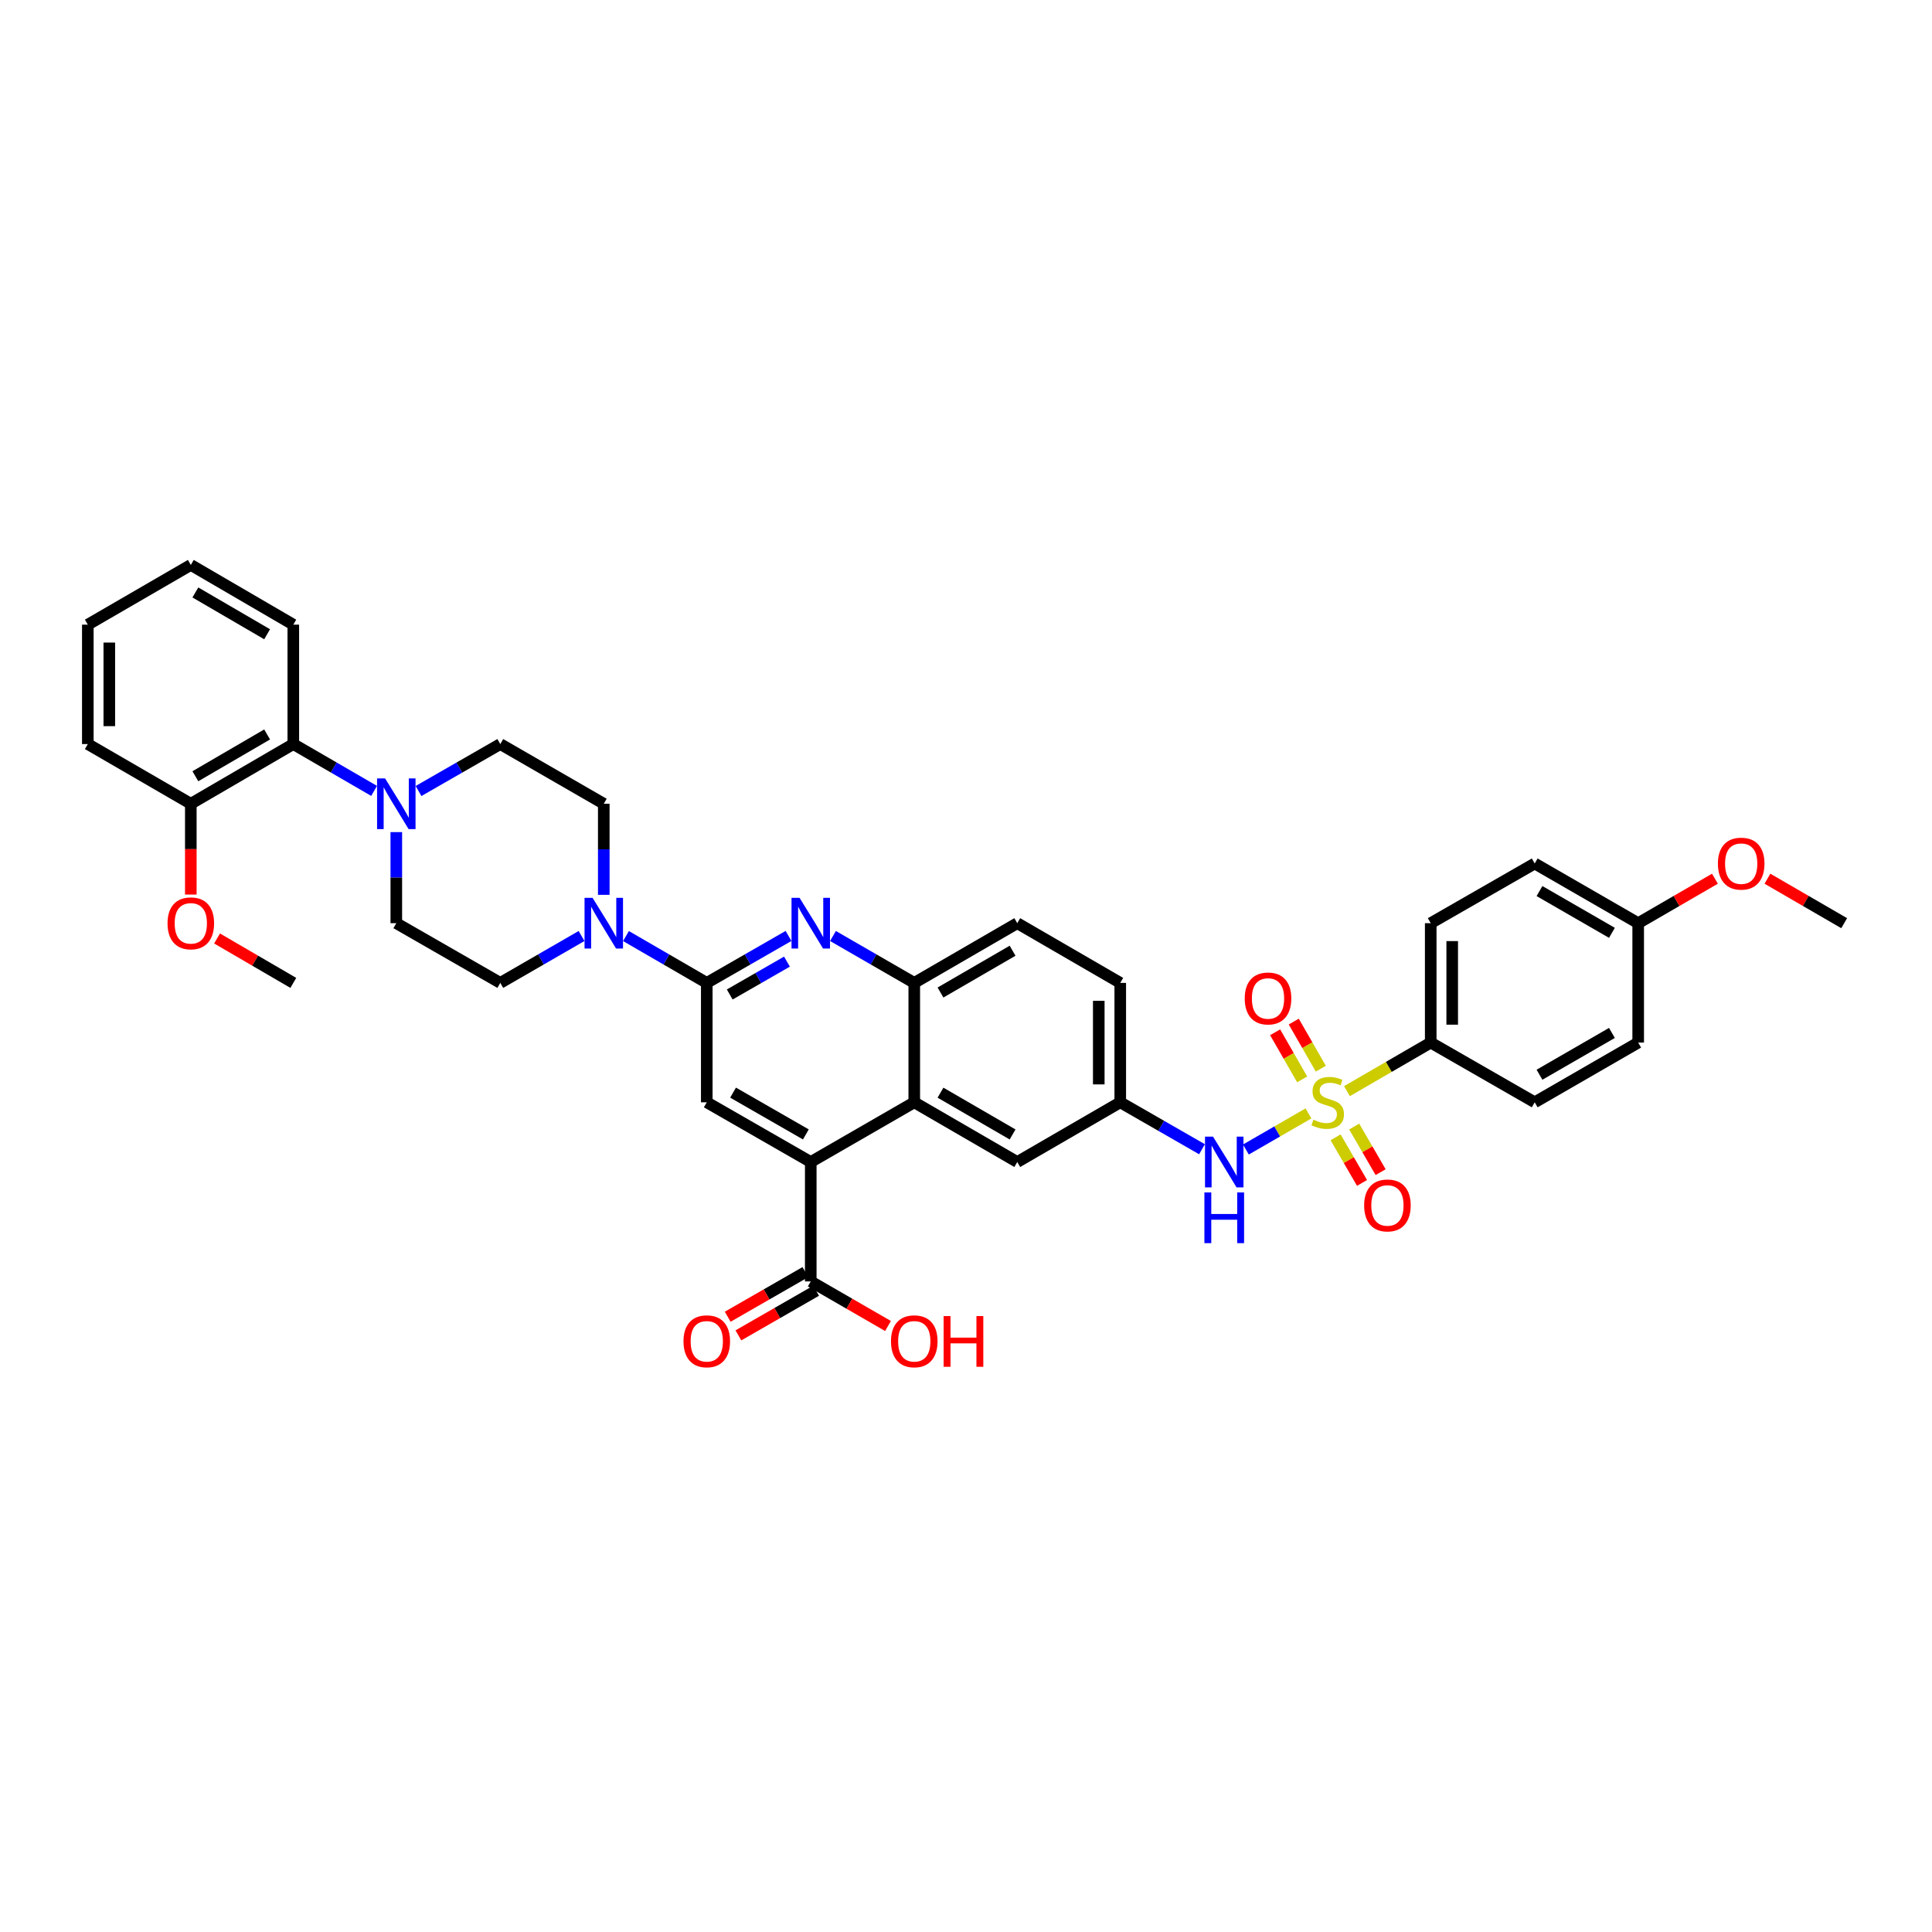 <?xml version='1.0' encoding='iso-8859-1'?>
<svg version='1.1' baseProfile='full'
              xmlns='http://www.w3.org/2000/svg'
                      xmlns:rdkit='http://www.rdkit.org/xml'
                      xmlns:xlink='http://www.w3.org/1999/xlink'
                  xml:space='preserve'
width='1000px' height='1000px' viewBox='0 0 1000 1000'>
<!-- END OF HEADER -->
<rect style='opacity:1.0;fill:#FFFFFF;stroke:none' width='1000' height='1000' x='0' y='0'> </rect>
<path class='bond-7' d='M 677.267,576.298 L 661.072,585.642' style='fill:none;fill-rule:evenodd;stroke:#CCCC00;stroke-width:6px;stroke-linecap:butt;stroke-linejoin:miter;stroke-opacity:1' />
<path class='bond-7' d='M 661.072,585.642 L 644.877,594.986' style='fill:none;fill-rule:evenodd;stroke:#0000FF;stroke-width:6px;stroke-linecap:butt;stroke-linejoin:miter;stroke-opacity:1' />
<path class='bond-10' d='M 697.184,564.777 L 718.861,552.207' style='fill:none;fill-rule:evenodd;stroke:#CCCC00;stroke-width:6px;stroke-linecap:butt;stroke-linejoin:miter;stroke-opacity:1' />
<path class='bond-10' d='M 718.861,552.207 L 740.538,539.638' style='fill:none;fill-rule:evenodd;stroke:#000000;stroke-width:6px;stroke-linecap:butt;stroke-linejoin:miter;stroke-opacity:1' />
<path class='bond-12' d='M 691.304,588.67 L 698.146,600.475' style='fill:none;fill-rule:evenodd;stroke:#CCCC00;stroke-width:6px;stroke-linecap:butt;stroke-linejoin:miter;stroke-opacity:1' />
<path class='bond-12' d='M 698.146,600.475 L 704.988,612.279' style='fill:none;fill-rule:evenodd;stroke:#FF0000;stroke-width:6px;stroke-linecap:butt;stroke-linejoin:miter;stroke-opacity:1' />
<path class='bond-12' d='M 700.926,583.093 L 707.768,594.897' style='fill:none;fill-rule:evenodd;stroke:#CCCC00;stroke-width:6px;stroke-linecap:butt;stroke-linejoin:miter;stroke-opacity:1' />
<path class='bond-12' d='M 707.768,594.897 L 714.61,606.702' style='fill:none;fill-rule:evenodd;stroke:#FF0000;stroke-width:6px;stroke-linecap:butt;stroke-linejoin:miter;stroke-opacity:1' />
<path class='bond-13' d='M 683.645,553.143 L 676.647,540.955' style='fill:none;fill-rule:evenodd;stroke:#CCCC00;stroke-width:6px;stroke-linecap:butt;stroke-linejoin:miter;stroke-opacity:1' />
<path class='bond-13' d='M 676.647,540.955 L 669.648,528.767' style='fill:none;fill-rule:evenodd;stroke:#FF0000;stroke-width:6px;stroke-linecap:butt;stroke-linejoin:miter;stroke-opacity:1' />
<path class='bond-13' d='M 674,558.681 L 667.002,546.493' style='fill:none;fill-rule:evenodd;stroke:#CCCC00;stroke-width:6px;stroke-linecap:butt;stroke-linejoin:miter;stroke-opacity:1' />
<path class='bond-13' d='M 667.002,546.493 L 660.004,534.305' style='fill:none;fill-rule:evenodd;stroke:#FF0000;stroke-width:6px;stroke-linecap:butt;stroke-linejoin:miter;stroke-opacity:1' />
<path class='bond-0' d='M 365.822,508.744 L 386.981,496.594' style='fill:none;fill-rule:evenodd;stroke:#000000;stroke-width:6px;stroke-linecap:butt;stroke-linejoin:miter;stroke-opacity:1' />
<path class='bond-0' d='M 386.981,496.594 L 408.14,484.445' style='fill:none;fill-rule:evenodd;stroke:#0000FF;stroke-width:6px;stroke-linecap:butt;stroke-linejoin:miter;stroke-opacity:1' />
<path class='bond-0' d='M 377.708,514.744 L 392.519,506.239' style='fill:none;fill-rule:evenodd;stroke:#000000;stroke-width:6px;stroke-linecap:butt;stroke-linejoin:miter;stroke-opacity:1' />
<path class='bond-0' d='M 392.519,506.239 L 407.33,497.734' style='fill:none;fill-rule:evenodd;stroke:#0000FF;stroke-width:6px;stroke-linecap:butt;stroke-linejoin:miter;stroke-opacity:1' />
<path class='bond-3' d='M 365.822,508.744 L 344.915,496.623' style='fill:none;fill-rule:evenodd;stroke:#000000;stroke-width:6px;stroke-linecap:butt;stroke-linejoin:miter;stroke-opacity:1' />
<path class='bond-3' d='M 344.915,496.623 L 324.007,484.502' style='fill:none;fill-rule:evenodd;stroke:#0000FF;stroke-width:6px;stroke-linecap:butt;stroke-linejoin:miter;stroke-opacity:1' />
<path class='bond-40' d='M 365.822,508.744 L 365.822,570.55' style='fill:none;fill-rule:evenodd;stroke:#000000;stroke-width:6px;stroke-linecap:butt;stroke-linejoin:miter;stroke-opacity:1' />
<path class='bond-1' d='M 431.146,484.472 L 452.183,496.608' style='fill:none;fill-rule:evenodd;stroke:#0000FF;stroke-width:6px;stroke-linecap:butt;stroke-linejoin:miter;stroke-opacity:1' />
<path class='bond-1' d='M 452.183,496.608 L 473.221,508.744' style='fill:none;fill-rule:evenodd;stroke:#000000;stroke-width:6px;stroke-linecap:butt;stroke-linejoin:miter;stroke-opacity:1' />
<path class='bond-2' d='M 419.645,601.456 L 473.221,570.55' style='fill:none;fill-rule:evenodd;stroke:#000000;stroke-width:6px;stroke-linecap:butt;stroke-linejoin:miter;stroke-opacity:1' />
<path class='bond-5' d='M 419.645,601.456 L 365.822,570.55' style='fill:none;fill-rule:evenodd;stroke:#000000;stroke-width:6px;stroke-linecap:butt;stroke-linejoin:miter;stroke-opacity:1' />
<path class='bond-5' d='M 417.11,587.175 L 379.434,565.541' style='fill:none;fill-rule:evenodd;stroke:#000000;stroke-width:6px;stroke-linecap:butt;stroke-linejoin:miter;stroke-opacity:1' />
<path class='bond-9' d='M 419.645,601.456 L 419.645,663.262' style='fill:none;fill-rule:evenodd;stroke:#000000;stroke-width:6px;stroke-linecap:butt;stroke-linejoin:miter;stroke-opacity:1' />
<path class='bond-16' d='M 301.012,484.473 L 279.98,496.609' style='fill:none;fill-rule:evenodd;stroke:#0000FF;stroke-width:6px;stroke-linecap:butt;stroke-linejoin:miter;stroke-opacity:1' />
<path class='bond-16' d='M 279.98,496.609 L 258.949,508.744' style='fill:none;fill-rule:evenodd;stroke:#000000;stroke-width:6px;stroke-linecap:butt;stroke-linejoin:miter;stroke-opacity:1' />
<path class='bond-17' d='M 312.512,463.169 L 312.512,439.6' style='fill:none;fill-rule:evenodd;stroke:#0000FF;stroke-width:6px;stroke-linecap:butt;stroke-linejoin:miter;stroke-opacity:1' />
<path class='bond-17' d='M 312.512,439.6 L 312.512,416.032' style='fill:none;fill-rule:evenodd;stroke:#000000;stroke-width:6px;stroke-linecap:butt;stroke-linejoin:miter;stroke-opacity:1' />
<path class='bond-4' d='M 473.221,570.55 L 526.532,601.456' style='fill:none;fill-rule:evenodd;stroke:#000000;stroke-width:6px;stroke-linecap:butt;stroke-linejoin:miter;stroke-opacity:1' />
<path class='bond-4' d='M 486.796,565.564 L 524.113,587.198' style='fill:none;fill-rule:evenodd;stroke:#000000;stroke-width:6px;stroke-linecap:butt;stroke-linejoin:miter;stroke-opacity:1' />
<path class='bond-39' d='M 473.221,570.55 L 473.221,508.744' style='fill:none;fill-rule:evenodd;stroke:#000000;stroke-width:6px;stroke-linecap:butt;stroke-linejoin:miter;stroke-opacity:1' />
<path class='bond-6' d='M 216.631,409.425 L 237.79,397.276' style='fill:none;fill-rule:evenodd;stroke:#0000FF;stroke-width:6px;stroke-linecap:butt;stroke-linejoin:miter;stroke-opacity:1' />
<path class='bond-6' d='M 237.79,397.276 L 258.949,385.126' style='fill:none;fill-rule:evenodd;stroke:#000000;stroke-width:6px;stroke-linecap:butt;stroke-linejoin:miter;stroke-opacity:1' />
<path class='bond-11' d='M 193.631,409.368 L 172.723,397.247' style='fill:none;fill-rule:evenodd;stroke:#0000FF;stroke-width:6px;stroke-linecap:butt;stroke-linejoin:miter;stroke-opacity:1' />
<path class='bond-11' d='M 172.723,397.247 L 151.815,385.126' style='fill:none;fill-rule:evenodd;stroke:#000000;stroke-width:6px;stroke-linecap:butt;stroke-linejoin:miter;stroke-opacity:1' />
<path class='bond-41' d='M 205.126,430.701 L 205.126,454.269' style='fill:none;fill-rule:evenodd;stroke:#0000FF;stroke-width:6px;stroke-linecap:butt;stroke-linejoin:miter;stroke-opacity:1' />
<path class='bond-41' d='M 205.126,454.269 L 205.126,477.838' style='fill:none;fill-rule:evenodd;stroke:#000000;stroke-width:6px;stroke-linecap:butt;stroke-linejoin:miter;stroke-opacity:1' />
<path class='bond-15' d='M 622.159,594.849 L 601,582.7' style='fill:none;fill-rule:evenodd;stroke:#0000FF;stroke-width:6px;stroke-linecap:butt;stroke-linejoin:miter;stroke-opacity:1' />
<path class='bond-15' d='M 601,582.7 L 579.842,570.55' style='fill:none;fill-rule:evenodd;stroke:#000000;stroke-width:6px;stroke-linecap:butt;stroke-linejoin:miter;stroke-opacity:1' />
<path class='bond-8' d='M 473.221,508.744 L 526.532,477.838' style='fill:none;fill-rule:evenodd;stroke:#000000;stroke-width:6px;stroke-linecap:butt;stroke-linejoin:miter;stroke-opacity:1' />
<path class='bond-8' d='M 486.796,513.73 L 524.113,492.096' style='fill:none;fill-rule:evenodd;stroke:#000000;stroke-width:6px;stroke-linecap:butt;stroke-linejoin:miter;stroke-opacity:1' />
<path class='bond-20' d='M 416.876,658.44 L 396.765,669.99' style='fill:none;fill-rule:evenodd;stroke:#000000;stroke-width:6px;stroke-linecap:butt;stroke-linejoin:miter;stroke-opacity:1' />
<path class='bond-20' d='M 396.765,669.99 L 376.653,681.541' style='fill:none;fill-rule:evenodd;stroke:#FF0000;stroke-width:6px;stroke-linecap:butt;stroke-linejoin:miter;stroke-opacity:1' />
<path class='bond-20' d='M 422.415,668.084 L 402.304,679.635' style='fill:none;fill-rule:evenodd;stroke:#000000;stroke-width:6px;stroke-linecap:butt;stroke-linejoin:miter;stroke-opacity:1' />
<path class='bond-20' d='M 402.304,679.635 L 382.192,691.185' style='fill:none;fill-rule:evenodd;stroke:#FF0000;stroke-width:6px;stroke-linecap:butt;stroke-linejoin:miter;stroke-opacity:1' />
<path class='bond-25' d='M 419.645,663.262 L 439.636,674.796' style='fill:none;fill-rule:evenodd;stroke:#000000;stroke-width:6px;stroke-linecap:butt;stroke-linejoin:miter;stroke-opacity:1' />
<path class='bond-25' d='M 439.636,674.796 L 459.626,686.33' style='fill:none;fill-rule:evenodd;stroke:#FF0000;stroke-width:6px;stroke-linecap:butt;stroke-linejoin:miter;stroke-opacity:1' />
<path class='bond-23' d='M 740.538,539.638 L 740.538,477.838' style='fill:none;fill-rule:evenodd;stroke:#000000;stroke-width:6px;stroke-linecap:butt;stroke-linejoin:miter;stroke-opacity:1' />
<path class='bond-23' d='M 751.66,530.368 L 751.66,487.108' style='fill:none;fill-rule:evenodd;stroke:#000000;stroke-width:6px;stroke-linecap:butt;stroke-linejoin:miter;stroke-opacity:1' />
<path class='bond-24' d='M 740.538,539.638 L 794.362,570.55' style='fill:none;fill-rule:evenodd;stroke:#000000;stroke-width:6px;stroke-linecap:butt;stroke-linejoin:miter;stroke-opacity:1' />
<path class='bond-21' d='M 151.815,385.126 L 98.765,416.032' style='fill:none;fill-rule:evenodd;stroke:#000000;stroke-width:6px;stroke-linecap:butt;stroke-linejoin:miter;stroke-opacity:1' />
<path class='bond-21' d='M 138.259,380.152 L 101.124,401.786' style='fill:none;fill-rule:evenodd;stroke:#000000;stroke-width:6px;stroke-linecap:butt;stroke-linejoin:miter;stroke-opacity:1' />
<path class='bond-32' d='M 151.815,385.126 L 151.815,323.32' style='fill:none;fill-rule:evenodd;stroke:#000000;stroke-width:6px;stroke-linecap:butt;stroke-linejoin:miter;stroke-opacity:1' />
<path class='bond-14' d='M 526.532,601.456 L 579.842,570.55' style='fill:none;fill-rule:evenodd;stroke:#000000;stroke-width:6px;stroke-linecap:butt;stroke-linejoin:miter;stroke-opacity:1' />
<path class='bond-26' d='M 579.842,570.55 L 579.842,508.744' style='fill:none;fill-rule:evenodd;stroke:#000000;stroke-width:6px;stroke-linecap:butt;stroke-linejoin:miter;stroke-opacity:1' />
<path class='bond-26' d='M 568.72,561.279 L 568.72,518.015' style='fill:none;fill-rule:evenodd;stroke:#000000;stroke-width:6px;stroke-linecap:butt;stroke-linejoin:miter;stroke-opacity:1' />
<path class='bond-18' d='M 258.949,508.744 L 205.126,477.838' style='fill:none;fill-rule:evenodd;stroke:#000000;stroke-width:6px;stroke-linecap:butt;stroke-linejoin:miter;stroke-opacity:1' />
<path class='bond-19' d='M 312.512,416.032 L 258.949,385.126' style='fill:none;fill-rule:evenodd;stroke:#000000;stroke-width:6px;stroke-linecap:butt;stroke-linejoin:miter;stroke-opacity:1' />
<path class='bond-30' d='M 98.765,416.032 L 98.765,439.526' style='fill:none;fill-rule:evenodd;stroke:#000000;stroke-width:6px;stroke-linecap:butt;stroke-linejoin:miter;stroke-opacity:1' />
<path class='bond-30' d='M 98.765,439.526 L 98.765,463.021' style='fill:none;fill-rule:evenodd;stroke:#FF0000;stroke-width:6px;stroke-linecap:butt;stroke-linejoin:miter;stroke-opacity:1' />
<path class='bond-33' d='M 98.765,416.032 L 45.455,385.126' style='fill:none;fill-rule:evenodd;stroke:#000000;stroke-width:6px;stroke-linecap:butt;stroke-linejoin:miter;stroke-opacity:1' />
<path class='bond-22' d='M 526.532,477.838 L 579.842,508.744' style='fill:none;fill-rule:evenodd;stroke:#000000;stroke-width:6px;stroke-linecap:butt;stroke-linejoin:miter;stroke-opacity:1' />
<path class='bond-29' d='M 740.538,477.838 L 794.362,446.944' style='fill:none;fill-rule:evenodd;stroke:#000000;stroke-width:6px;stroke-linecap:butt;stroke-linejoin:miter;stroke-opacity:1' />
<path class='bond-28' d='M 794.362,570.55 L 847.925,539.638' style='fill:none;fill-rule:evenodd;stroke:#000000;stroke-width:6px;stroke-linecap:butt;stroke-linejoin:miter;stroke-opacity:1' />
<path class='bond-28' d='M 796.837,556.28 L 834.331,534.642' style='fill:none;fill-rule:evenodd;stroke:#000000;stroke-width:6px;stroke-linecap:butt;stroke-linejoin:miter;stroke-opacity:1' />
<path class='bond-27' d='M 847.925,477.838 L 847.925,539.638' style='fill:none;fill-rule:evenodd;stroke:#000000;stroke-width:6px;stroke-linecap:butt;stroke-linejoin:miter;stroke-opacity:1' />
<path class='bond-31' d='M 847.925,477.838 L 867.786,466.328' style='fill:none;fill-rule:evenodd;stroke:#000000;stroke-width:6px;stroke-linecap:butt;stroke-linejoin:miter;stroke-opacity:1' />
<path class='bond-31' d='M 867.786,466.328 L 887.646,454.819' style='fill:none;fill-rule:evenodd;stroke:#FF0000;stroke-width:6px;stroke-linecap:butt;stroke-linejoin:miter;stroke-opacity:1' />
<path class='bond-38' d='M 847.925,477.838 L 794.362,446.944' style='fill:none;fill-rule:evenodd;stroke:#000000;stroke-width:6px;stroke-linecap:butt;stroke-linejoin:miter;stroke-opacity:1' />
<path class='bond-38' d='M 834.334,482.838 L 796.839,461.212' style='fill:none;fill-rule:evenodd;stroke:#000000;stroke-width:6px;stroke-linecap:butt;stroke-linejoin:miter;stroke-opacity:1' />
<path class='bond-34' d='M 112.348,485.751 L 132.082,497.248' style='fill:none;fill-rule:evenodd;stroke:#FF0000;stroke-width:6px;stroke-linecap:butt;stroke-linejoin:miter;stroke-opacity:1' />
<path class='bond-34' d='M 132.082,497.248 L 151.815,508.744' style='fill:none;fill-rule:evenodd;stroke:#000000;stroke-width:6px;stroke-linecap:butt;stroke-linejoin:miter;stroke-opacity:1' />
<path class='bond-35' d='M 914.824,454.819 L 934.685,466.328' style='fill:none;fill-rule:evenodd;stroke:#FF0000;stroke-width:6px;stroke-linecap:butt;stroke-linejoin:miter;stroke-opacity:1' />
<path class='bond-35' d='M 934.685,466.328 L 954.545,477.838' style='fill:none;fill-rule:evenodd;stroke:#000000;stroke-width:6px;stroke-linecap:butt;stroke-linejoin:miter;stroke-opacity:1' />
<path class='bond-36' d='M 151.815,323.32 L 98.765,292.408' style='fill:none;fill-rule:evenodd;stroke:#000000;stroke-width:6px;stroke-linecap:butt;stroke-linejoin:miter;stroke-opacity:1' />
<path class='bond-36' d='M 138.259,328.292 L 101.123,306.654' style='fill:none;fill-rule:evenodd;stroke:#000000;stroke-width:6px;stroke-linecap:butt;stroke-linejoin:miter;stroke-opacity:1' />
<path class='bond-42' d='M 45.455,385.126 L 45.455,323.32' style='fill:none;fill-rule:evenodd;stroke:#000000;stroke-width:6px;stroke-linecap:butt;stroke-linejoin:miter;stroke-opacity:1' />
<path class='bond-42' d='M 56.576,375.855 L 56.576,332.591' style='fill:none;fill-rule:evenodd;stroke:#000000;stroke-width:6px;stroke-linecap:butt;stroke-linejoin:miter;stroke-opacity:1' />
<path class='bond-37' d='M 98.765,292.408 L 45.455,323.32' style='fill:none;fill-rule:evenodd;stroke:#000000;stroke-width:6px;stroke-linecap:butt;stroke-linejoin:miter;stroke-opacity:1' />
<path  class='atom-0' d='M 679.814 579.559
Q 680.11 579.67, 681.334 580.189
Q 682.557 580.708, 683.892 581.041
Q 685.263 581.338, 686.598 581.338
Q 689.082 581.338, 690.528 580.152
Q 691.974 578.928, 691.974 576.815
Q 691.974 575.369, 691.232 574.48
Q 690.528 573.59, 689.416 573.108
Q 688.303 572.626, 686.45 572.07
Q 684.114 571.366, 682.705 570.698
Q 681.334 570.031, 680.333 568.622
Q 679.369 567.213, 679.369 564.841
Q 679.369 561.541, 681.593 559.502
Q 683.855 557.463, 688.303 557.463
Q 691.343 557.463, 694.791 558.909
L 693.938 561.764
Q 690.787 560.466, 688.415 560.466
Q 685.857 560.466, 684.448 561.541
Q 683.039 562.579, 683.076 564.396
Q 683.076 565.805, 683.781 566.657
Q 684.522 567.51, 685.56 567.992
Q 686.635 568.474, 688.415 569.03
Q 690.787 569.771, 692.196 570.513
Q 693.605 571.254, 694.606 572.774
Q 695.644 574.257, 695.644 576.815
Q 695.644 580.448, 693.197 582.413
Q 690.787 584.341, 686.746 584.341
Q 684.411 584.341, 682.631 583.822
Q 680.889 583.34, 678.813 582.487
L 679.814 579.559
' fill='#CCCC00'/>
<path  class='atom-2' d='M 413.844 464.714
L 422.444 478.616
Q 423.297 479.988, 424.669 482.472
Q 426.04 484.956, 426.115 485.104
L 426.115 464.714
L 429.599 464.714
L 429.599 490.962
L 426.003 490.962
L 416.772 475.762
Q 415.697 473.982, 414.548 471.943
Q 413.436 469.904, 413.102 469.274
L 413.102 490.962
L 409.691 490.962
L 409.691 464.714
L 413.844 464.714
' fill='#0000FF'/>
<path  class='atom-4' d='M 306.71 464.714
L 315.311 478.616
Q 316.164 479.988, 317.536 482.472
Q 318.907 484.956, 318.981 485.104
L 318.981 464.714
L 322.466 464.714
L 322.466 490.962
L 318.87 490.962
L 309.639 475.762
Q 308.564 473.982, 307.415 471.943
Q 306.303 469.904, 305.969 469.274
L 305.969 490.962
L 302.558 490.962
L 302.558 464.714
L 306.71 464.714
' fill='#0000FF'/>
<path  class='atom-7' d='M 199.324 402.908
L 207.925 416.81
Q 208.777 418.182, 210.149 420.666
Q 211.521 423.15, 211.595 423.298
L 211.595 402.908
L 215.08 402.908
L 215.08 429.156
L 211.484 429.156
L 202.253 413.956
Q 201.177 412.176, 200.028 410.137
Q 198.916 408.098, 198.582 407.468
L 198.582 429.156
L 195.172 429.156
L 195.172 402.908
L 199.324 402.908
' fill='#0000FF'/>
<path  class='atom-8' d='M 627.863 588.332
L 636.464 602.235
Q 637.316 603.606, 638.688 606.09
Q 640.06 608.574, 640.134 608.722
L 640.134 588.332
L 643.619 588.332
L 643.619 614.58
L 640.023 614.58
L 630.792 599.38
Q 629.717 597.6, 628.567 595.561
Q 627.455 593.522, 627.121 592.892
L 627.121 614.58
L 623.711 614.58
L 623.711 588.332
L 627.863 588.332
' fill='#0000FF'/>
<path  class='atom-8' d='M 623.396 617.204
L 626.955 617.204
L 626.955 628.363
L 640.375 628.363
L 640.375 617.204
L 643.934 617.204
L 643.934 643.452
L 640.375 643.452
L 640.375 631.329
L 626.955 631.329
L 626.955 643.452
L 623.396 643.452
L 623.396 617.204
' fill='#0000FF'/>
<path  class='atom-13' d='M 706.08 623.934
Q 706.08 617.632, 709.194 614.11
Q 712.308 610.588, 718.128 610.588
Q 723.949 610.588, 727.063 614.11
Q 730.177 617.632, 730.177 623.934
Q 730.177 630.311, 727.026 633.944
Q 723.874 637.54, 718.128 637.54
Q 712.345 637.54, 709.194 633.944
Q 706.08 630.348, 706.08 623.934
M 718.128 634.574
Q 722.132 634.574, 724.282 631.905
Q 726.469 629.199, 726.469 623.934
Q 726.469 618.781, 724.282 616.186
Q 722.132 613.554, 718.128 613.554
Q 714.124 613.554, 711.937 616.149
Q 709.787 618.744, 709.787 623.934
Q 709.787 629.236, 711.937 631.905
Q 714.124 634.574, 718.128 634.574
' fill='#FF0000'/>
<path  class='atom-14' d='M 644.274 516.801
Q 644.274 510.499, 647.388 506.977
Q 650.502 503.455, 656.322 503.455
Q 662.143 503.455, 665.257 506.977
Q 668.371 510.499, 668.371 516.801
Q 668.371 523.177, 665.22 526.811
Q 662.068 530.407, 656.322 530.407
Q 650.539 530.407, 647.388 526.811
Q 644.274 523.215, 644.274 516.801
M 656.322 527.441
Q 660.326 527.441, 662.476 524.772
Q 664.664 522.065, 664.664 516.801
Q 664.664 511.648, 662.476 509.053
Q 660.326 506.421, 656.322 506.421
Q 652.318 506.421, 650.131 509.016
Q 647.981 511.611, 647.981 516.801
Q 647.981 522.102, 650.131 524.772
Q 652.318 527.441, 656.322 527.441
' fill='#FF0000'/>
<path  class='atom-21' d='M 353.774 694.248
Q 353.774 687.946, 356.888 684.424
Q 360.002 680.902, 365.822 680.902
Q 371.643 680.902, 374.757 684.424
Q 377.871 687.946, 377.871 694.248
Q 377.871 700.625, 374.72 704.258
Q 371.569 707.854, 365.822 707.854
Q 360.039 707.854, 356.888 704.258
Q 353.774 700.662, 353.774 694.248
M 365.822 704.888
Q 369.826 704.888, 371.976 702.219
Q 374.164 699.513, 374.164 694.248
Q 374.164 689.095, 371.976 686.5
Q 369.826 683.868, 365.822 683.868
Q 361.819 683.868, 359.631 686.463
Q 357.481 689.058, 357.481 694.248
Q 357.481 699.55, 359.631 702.219
Q 361.819 704.888, 365.822 704.888
' fill='#FF0000'/>
<path  class='atom-26' d='M 461.173 694.248
Q 461.173 687.946, 464.287 684.424
Q 467.401 680.902, 473.221 680.902
Q 479.042 680.902, 482.156 684.424
Q 485.27 687.946, 485.27 694.248
Q 485.27 700.625, 482.119 704.258
Q 478.968 707.854, 473.221 707.854
Q 467.438 707.854, 464.287 704.258
Q 461.173 700.662, 461.173 694.248
M 473.221 704.888
Q 477.225 704.888, 479.375 702.219
Q 481.563 699.513, 481.563 694.248
Q 481.563 689.095, 479.375 686.5
Q 477.225 683.868, 473.221 683.868
Q 469.217 683.868, 467.03 686.463
Q 464.88 689.058, 464.88 694.248
Q 464.88 699.55, 467.03 702.219
Q 469.217 704.888, 473.221 704.888
' fill='#FF0000'/>
<path  class='atom-26' d='M 488.421 681.199
L 491.98 681.199
L 491.98 692.358
L 505.4 692.358
L 505.4 681.199
L 508.959 681.199
L 508.959 707.446
L 505.4 707.446
L 505.4 695.323
L 491.98 695.323
L 491.98 707.446
L 488.421 707.446
L 488.421 681.199
' fill='#FF0000'/>
<path  class='atom-31' d='M 86.716 477.912
Q 86.716 471.61, 89.83 468.088
Q 92.944 464.566, 98.765 464.566
Q 104.585 464.566, 107.699 468.088
Q 110.813 471.61, 110.813 477.912
Q 110.813 484.288, 107.662 487.922
Q 104.511 491.518, 98.765 491.518
Q 92.981 491.518, 89.83 487.922
Q 86.716 484.326, 86.716 477.912
M 98.765 488.552
Q 102.769 488.552, 104.919 485.883
Q 107.106 483.176, 107.106 477.912
Q 107.106 472.759, 104.919 470.164
Q 102.769 467.532, 98.765 467.532
Q 94.761 467.532, 92.574 470.127
Q 90.423 472.722, 90.423 477.912
Q 90.423 483.213, 92.574 485.883
Q 94.761 488.552, 98.765 488.552
' fill='#FF0000'/>
<path  class='atom-32' d='M 889.187 447.018
Q 889.187 440.716, 892.301 437.194
Q 895.415 433.672, 901.235 433.672
Q 907.056 433.672, 910.17 437.194
Q 913.284 440.716, 913.284 447.018
Q 913.284 453.395, 910.133 457.028
Q 906.981 460.624, 901.235 460.624
Q 895.452 460.624, 892.301 457.028
Q 889.187 453.432, 889.187 447.018
M 901.235 457.658
Q 905.239 457.658, 907.389 454.989
Q 909.577 452.283, 909.577 447.018
Q 909.577 441.865, 907.389 439.27
Q 905.239 436.638, 901.235 436.638
Q 897.231 436.638, 895.044 439.233
Q 892.894 441.828, 892.894 447.018
Q 892.894 452.32, 895.044 454.989
Q 897.231 457.658, 901.235 457.658
' fill='#FF0000'/>
</svg>
